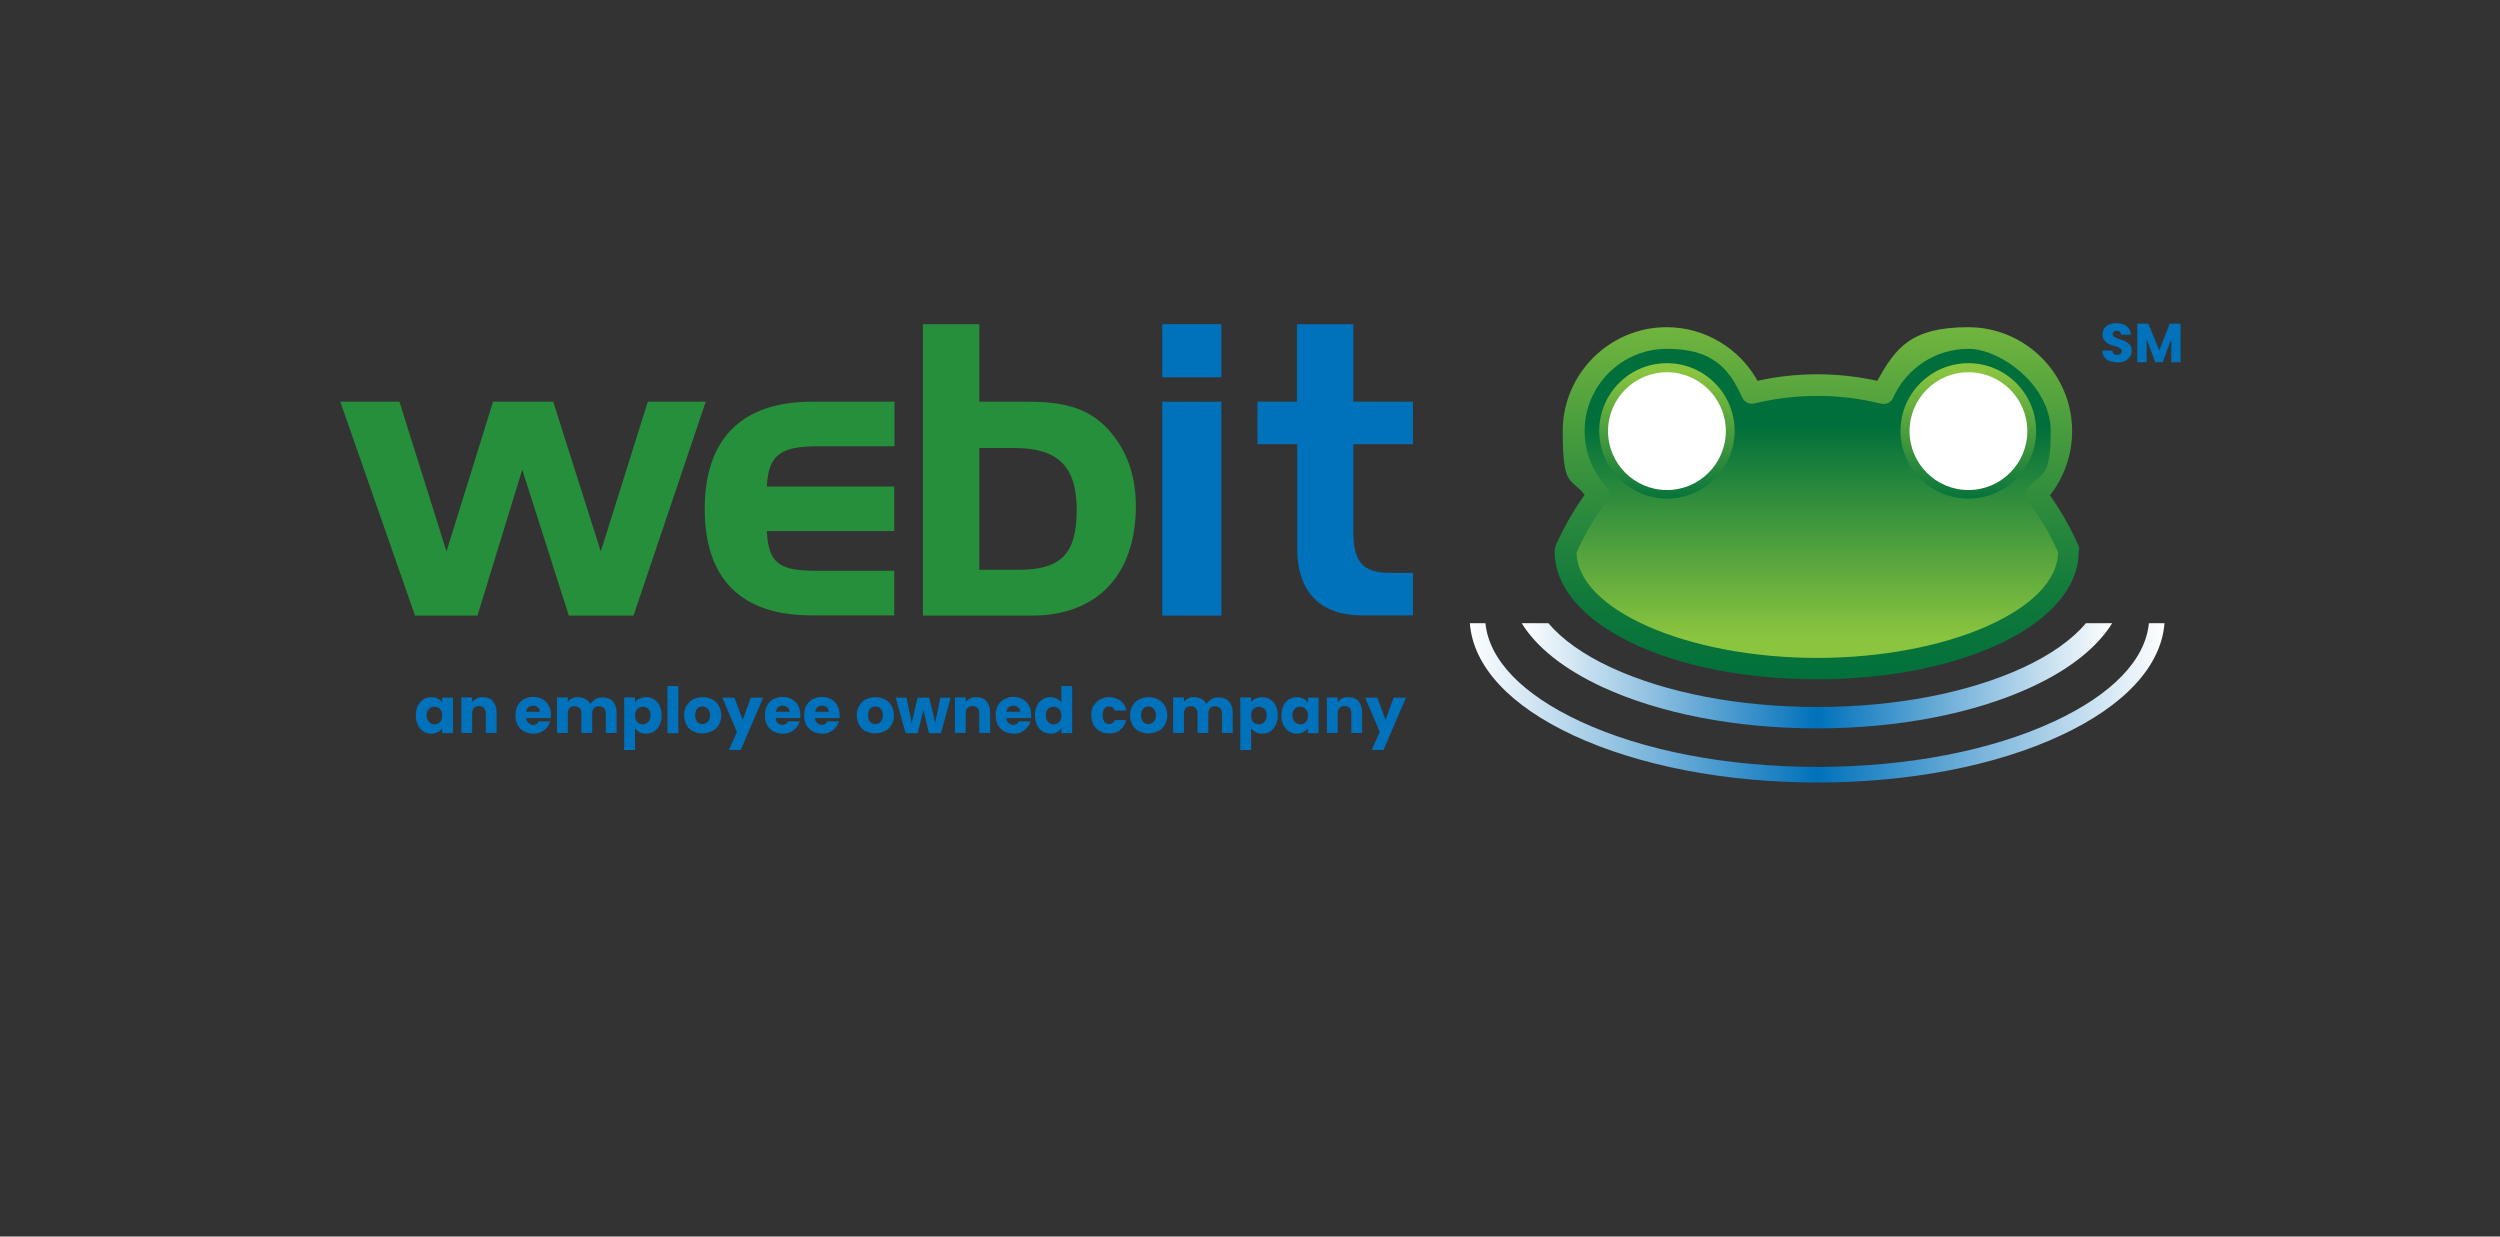 <?xml version="1.0" encoding="UTF-8"?>
<svg id="Layer_1" xmlns="http://www.w3.org/2000/svg" version="1.1" xmlns:xlink="http://www.w3.org/1999/xlink" viewBox="0 0 993.3 491.3">
  <rect x="0" y="0" width="993.3" height="491.3" fill="#333333" stroke="none"/>
  <!-- Generator: Adobe Illustrator 29.8.1, SVG Export Plug-In . SVG Version: 2.1.1 Build 2)  -->
  <defs>
    <style>
      .st0 {
        fill: url(#linear-gradient2);
      }

      .st1 {
        fill: #0071bb;
      }

      .st2 {
        fill: #fff;
      }

      .st3 {
        fill: #268f3b;
      }

      .st4 {
        fill: url(#linear-gradient1);
      }

      .st5 {
        fill: url(#linear-gradient4);
      }

      .st6 {
        fill: url(#linear-gradient3);
      }

      .st7 {
        fill: url(#linear-gradient);
      }
    </style>
    <linearGradient id="linear-gradient" x1="722" y1="516.7" x2="722" y2="601.6" gradientTransform="translate(0 -347.9)" gradientUnits="userSpaceOnUse">
      <stop offset="0" stop-color="#006f3b"/>
      <stop offset="1" stop-color="#8bc53f"/>
    </linearGradient>
    <linearGradient id="linear-gradient1" x1="721.9" y1="620.5" x2="721.9" y2="444.8" gradientTransform="translate(0 -347.9)" gradientUnits="userSpaceOnUse">
      <stop offset="0" stop-color="#006f3b"/>
      <stop offset=".2" stop-color="#10793b"/>
      <stop offset=".5" stop-color="#3b943d"/>
      <stop offset=".9" stop-color="#80be3f"/>
      <stop offset="1" stop-color="#8bc53f"/>
    </linearGradient>
    <linearGradient id="linear-gradient2" x1="722.2" y1="548.7" x2="722.2" y2="495.2" gradientTransform="translate(0 -347.9)" gradientUnits="userSpaceOnUse">
      <stop offset="0" stop-color="#006f3b"/>
      <stop offset="1" stop-color="#8bc53f"/>
    </linearGradient>
    <linearGradient id="linear-gradient3" x1="584" y1="627.2" x2="860" y2="627.2" gradientTransform="translate(0 -347.9)" gradientUnits="userSpaceOnUse">
      <stop offset="0" stop-color="#fff"/>
      <stop offset=".5" stop-color="#0071bb"/>
      <stop offset="1" stop-color="#fff"/>
    </linearGradient>
    <linearGradient id="linear-gradient4" x1="604.6" y1="616.4" x2="839.2" y2="616.4" gradientTransform="translate(0 -347.9)" gradientUnits="userSpaceOnUse">
      <stop offset="0" stop-color="#fff"/>
      <stop offset=".5" stop-color="#0071bb"/>
      <stop offset="1" stop-color="#fff"/>
    </linearGradient>
  </defs>
  <g>
    <g>
      <path class="st3" d="M189.7,244.6h-24.8l-29.7-85h23.5l18.7,59.5,18.5-59.5h23.9l18.9,59.5,18.7-59.5h23l-28.7,85h-25.7l-18.5-58-17.8,58Z"/>
      <path class="st3" d="M280,202.2c0-27.7,14.5-42.6,42.7-42.6h32.7v17.7h-29.7c-14.3,0-20.5,2.4-21,16h50.6v17.7h-50.6c.5,14,6.3,15.8,20.8,15.8h29.8v17.7h-32.7c-28.1.1-42.6-14.5-42.6-42.3h0Z"/>
      <path class="st3" d="M389.1,159.6h19.3c15.3,0,25.6,2.9,33.7,13.1,6.1,7.7,9.2,17.1,9.2,28.4,0,27.1-15.2,43.5-41.4,43.5h-43.2v-115.8h22.4v30.8ZM389.1,178v48.4h15.5c16.6,0,23.2-6,23.2-23.7s-7.6-24.7-25-24.7h-13.7Z"/>
      <path class="st1" d="M461.8,149.9v-21.1h23.5v21.1h-23.5ZM461.8,244.6v-85h23.5v85h-23.5Z"/>
      <path class="st1" d="M515.3,159.6v-30.8h22.4v30.8h23.7v16.9h-23.7v34.3c0,11.8,3.1,16.8,14.5,16.8h9.2v16.9h-20.4c-16.3,0-25.6-9.2-25.6-26.6v-41.4h-15.8v-16.9h15.7,0Z"/>
    </g>
    <path class="st7" d="M821.8,218.3c-3.4-7.8-7.7-15-12.7-21.7,6.2-6.6,10-15.5,10-25.2,0-20.4-16.6-37-37-37s-28,9-33.8,21.9c-8.4-2.1-17.2-3.2-26.2-3.2s-17.7,1.1-26,3.1c-5.8-12.9-18.7-21.9-33.8-21.9s-37,16.6-37,37,3.7,18.5,9.8,25.1c-5.1,6.8-9.5,14.2-12.9,22.1v.7c0,25.6,44.7,46.4,99.8,46.4s99.8-20.8,99.8-46.4v-.9h0Z"/>
    <path class="st4" d="M826.1,218.1c0-.5,0-1-.4-1.5-3-6.9-6.8-13.5-11.2-19.8,5.7-7.3,8.8-16.2,8.8-25.5,0-22.7-18.5-41.3-41.3-41.3s-28.9,8.3-36.1,21.3c-7.9-1.7-15.9-2.6-23.9-2.6s-15.9.9-23.7,2.6c-7.2-13-21-21.3-36.1-21.3-22.7,0-41.3,18.5-41.3,41.3s3.1,18.1,8.7,25.3c-4.5,6.4-8.4,13.1-11.5,20.2-.2.5-.3,1-.4,1.5v.9c0,28.4,45.7,50.7,104.1,50.7s104.1-22.3,104.1-50.7l.2-1.1h0ZM722,261.4c-51.6,0-95.3-19.2-95.6-41.9,3.2-7.2,7.3-14.1,12.1-20.5.6-.8.9-1.7.9-2.6s-.4-2.1-1.1-2.9c-5.6-6.1-8.7-14-8.7-22.2,0-18.1,14.7-32.7,32.7-32.7s24.6,7.6,29.9,19.3c.8,1.9,2.9,2.9,4.9,2.4,8.2-2,16.6-3,25-3s17,1,25.2,3.1c2,.5,4.1-.5,4.9-2.4,5.3-11.8,17-19.4,29.9-19.4s32.7,14.7,32.7,32.7-3.1,16.3-8.8,22.3c-.8.8-1.1,1.9-1.1,2.9s.3,1.8.9,2.6c4.7,6.3,8.7,13.1,11.9,20.2,0,22.8-43.9,42.1-95.7,42.1h0Z"/>
    <path class="st0" d="M662.3,144.3c-14.9,0-26.9,12.1-26.9,26.9s12.1,26.9,26.9,26.9,26.9-12.1,26.9-26.9c0-14.8-12-26.9-26.9-26.9ZM782.1,144.3c-14.9,0-27,12.1-27,26.9s12.1,26.9,27,26.9,26.9-12.1,26.9-26.9-12.1-26.9-26.9-26.9Z"/>
    <path class="st2" d="M662.3,147.9c-12.9,0-23.4,10.5-23.4,23.4s10.5,23.4,23.4,23.4,23.4-10.5,23.4-23.4-10.5-23.4-23.4-23.4ZM782.1,147.9c-12.9,0-23.4,10.5-23.4,23.4s10.5,23.4,23.4,23.4,23.4-10.5,23.4-23.4-10.5-23.4-23.4-23.4Z"/>
    <path class="st6" d="M853.8,247.6c-1.4,14.6-14.6,28.3-37.6,39-25.1,11.7-58.5,18.1-94.2,18.1s-69.1-6.4-94.2-18.1c-23-10.7-36.2-24.5-37.6-39h-6.2c1.3,17.1,15.8,32.8,41.2,44.6,25.9,12,60.3,18.7,96.8,18.7s70.9-6.6,96.8-18.7c25.4-11.8,39.9-27.6,41.2-44.6h-6.2Z"/>
    <path class="st5" d="M828.8,247.6c-5.5,6.5-13.9,12.5-24.9,17.6-21.8,10.1-50.9,15.7-81.9,15.7s-60.1-5.6-81.9-15.7c-11-5.1-19.4-11.1-24.9-17.6h-10.6c5.9,9.6,16.7,18.2,31.9,25.3,22.9,10.6,53.2,16.5,85.4,16.5s62.6-5.9,85.4-16.5c15.1-7,26-15.7,31.9-25.3h-10.4Z"/>
  </g>
  <g>
    <path class="st1" d="M166,280.4c.6-1.1,1.3-1.9,2.2-2.5.9-.6,2-.9,3.2-.9s1.9.2,2.6.6c.8.4,1.3.9,1.7,1.6v-2h4.3v14.1h-4.3v-2c-.4.7-1,1.2-1.8,1.6-.8.4-1.6.6-2.6.6s-2.2-.3-3.1-.9-1.7-1.5-2.2-2.6-.8-2.4-.8-3.8.3-2.7.8-3.8h0ZM174.8,281.7c-.6-.6-1.3-.9-2.2-.9s-1.6.3-2.2.9c-.6.6-.9,1.5-.9,2.5s.3,1.9.9,2.6c.6.6,1.3,1,2.2,1s1.6-.3,2.2-.9c.6-.6.9-1.5.9-2.6s-.3-1.9-.9-2.6h0Z"/>
    <path class="st1" d="M195.8,278.6c1,1.1,1.5,2.5,1.5,4.4v8.2h-4.3v-7.7c0-1-.2-1.7-.7-2.2-.5-.5-1.1-.8-2-.8s-1.5.3-2,.8-.7,1.3-.7,2.2v7.7h-4.3v-14.1h4.3v1.9c.4-.6,1-1.1,1.8-1.5.7-.4,1.6-.5,2.5-.5,1.6,0,3,.5,4,1.6h0Z"/>
    <path class="st1" d="M218.9,285.3h-9.8c0,.9.4,1.5.9,2,.5.5,1.1.7,1.8.7,1.1,0,1.8-.5,2.2-1.4h4.6c-.2.9-.7,1.8-1.3,2.5s-1.4,1.3-2.3,1.8c-.9.4-2,.6-3.1.6s-2.6-.3-3.7-.9c-1.1-.6-1.9-1.4-2.5-2.5s-.9-2.4-.9-3.9.3-2.8.9-3.9c.6-1.1,1.4-1.9,2.5-2.5s2.3-.9,3.7-.9,2.6.3,3.6.9c1.1.6,1.9,1.4,2.5,2.5.6,1.1.9,2.3.9,3.7s0,.8,0,1.3h0ZM214.5,282.9c0-.7-.2-1.3-.8-1.8s-1.1-.7-1.9-.7-1.3.2-1.8.6-.8,1-.9,1.8h5.4,0Z"/>
    <path class="st1" d="M243.4,278.6c1,1.1,1.6,2.5,1.6,4.4v8.2h-4.3v-7.7c0-.9-.2-1.6-.7-2.1-.5-.5-1.1-.8-2-.8s-1.5.2-2,.8c-.5.5-.7,1.2-.7,2.1v7.7h-4.3v-7.7c0-.9-.2-1.6-.7-2.1-.5-.5-1.1-.8-2-.8s-1.5.2-2,.8c-.5.5-.7,1.2-.7,2.1v7.7h-4.3v-14.1h4.3v1.8c.4-.6,1-1.1,1.7-1.4.7-.4,1.5-.5,2.4-.5s2,.2,2.9.7c.8.5,1.5,1.1,2,2,.5-.8,1.2-1.4,2-1.9s1.8-.7,2.8-.7c1.8,0,3.1.5,4.2,1.6h0Z"/>
    <path class="st1" d="M254.1,277.6c.7-.4,1.6-.6,2.6-.6s2.2.3,3.2.9c.9.6,1.7,1.4,2.2,2.5s.8,2.4.8,3.8-.3,2.7-.8,3.8c-.5,1.1-1.3,2-2.2,2.6-1,.6-2,.9-3.2.9s-1.8-.2-2.6-.6c-.8-.4-1.3-.9-1.8-1.6v8.7h-4.3v-20.9h4.3v2c.4-.7,1-1.2,1.8-1.6h0ZM257.6,281.7c-.6-.6-1.3-.9-2.2-.9s-1.6.3-2.2.9c-.6.6-.9,1.5-.9,2.6s.3,1.9.9,2.6c.6.6,1.3.9,2.2.9s1.6-.3,2.2-1c.6-.6.9-1.5.9-2.6s-.3-1.9-.9-2.5h0Z"/>
    <path class="st1" d="M269.5,272.6v18.7h-4.3v-18.7h4.3Z"/>
    <path class="st1" d="M275.4,290.6c-1.1-.6-2-1.4-2.6-2.5s-1-2.4-1-3.9.3-2.7,1-3.8c.6-1.1,1.5-2,2.6-2.5,1.1-.6,2.4-.9,3.8-.9s2.6.3,3.8.9c1.1.6,2,1.4,2.6,2.5.6,1.1,1,2.4,1,3.8s-.3,2.7-1,3.8c-.6,1.1-1.5,2-2.7,2.5s-2.4.9-3.8.9-2.6-.3-3.7-.9h0ZM281.2,286.8c.6-.6.9-1.5.9-2.6s-.3-2-.9-2.6-1.3-.9-2.1-.9-1.5.3-2.1.9-.8,1.5-.8,2.6.3,2,.8,2.6,1.2.9,2.1.9,1.5-.3,2.1-.9h0Z"/>
    <path class="st1" d="M303.2,277.2l-8.9,20.8h-4.7l3.2-7.2-5.8-13.6h4.8l3.3,8.8,3.2-8.8h4.7Z"/>
    <path class="st1" d="M318,285.3h-9.8c0,.9.4,1.5.9,2,.5.5,1.1.7,1.8.7,1.1,0,1.8-.5,2.2-1.4h4.6c-.2.9-.7,1.8-1.3,2.5s-1.4,1.3-2.3,1.8-2,.6-3.1.6-2.6-.3-3.7-.9c-1.1-.6-1.9-1.4-2.5-2.5s-.9-2.4-.9-3.9.3-2.8.9-3.9,1.4-1.9,2.5-2.5,2.3-.9,3.7-.9,2.6.3,3.6.9c1.1.6,1.9,1.4,2.5,2.5.6,1.1.9,2.3.9,3.7s0,.8,0,1.3h0ZM313.7,282.9c0-.7-.2-1.3-.8-1.8s-1.1-.7-1.9-.7-1.3.2-1.8.6-.8,1-.9,1.8h5.4,0Z"/>
    <path class="st1" d="M333.6,285.3h-9.8c0,.9.4,1.5.9,2,.5.5,1.1.7,1.8.7,1.1,0,1.8-.5,2.2-1.4h4.6c-.2.9-.7,1.8-1.3,2.5s-1.4,1.3-2.3,1.8-2,.6-3.1.6-2.6-.3-3.7-.9c-1.1-.6-1.9-1.4-2.5-2.5s-.9-2.4-.9-3.9.3-2.8.9-3.9,1.4-1.9,2.5-2.5,2.3-.9,3.7-.9,2.6.3,3.6.9c1.1.6,1.9,1.4,2.5,2.5.6,1.1.9,2.3.9,3.7s0,.8,0,1.3h0ZM329.3,282.9c0-.7-.2-1.3-.8-1.8s-1.1-.7-1.9-.7-1.3.2-1.8.6-.8,1-.9,1.8h5.4,0Z"/>
    <path class="st1" d="M344,290.6c-1.1-.6-2-1.4-2.6-2.5s-1-2.4-1-3.9.3-2.7,1-3.8c.6-1.1,1.5-2,2.6-2.5,1.1-.6,2.4-.9,3.8-.9s2.6.3,3.8.9c1.1.6,2,1.4,2.6,2.5.6,1.1,1,2.4,1,3.8s-.3,2.7-1,3.8c-.6,1.1-1.5,2-2.7,2.5s-2.4.9-3.8.9-2.6-.3-3.7-.9h0ZM349.9,286.8c.6-.6.9-1.5.9-2.6s-.3-2-.9-2.6-1.3-.9-2.1-.9-1.5.3-2.1.9-.8,1.5-.8,2.6.3,2,.8,2.6,1.2.9,2.1.9,1.5-.3,2.1-.9h0Z"/>
    <path class="st1" d="M377.7,277.2l-3.8,14.1h-4.8l-2.2-9.2-2.3,9.2h-4.8l-3.9-14.1h4.3l2,10.1,2.4-10.1h4.6l2.4,10,2-10h4.1Z"/>
    <path class="st1" d="M391.9,278.6c1,1.1,1.5,2.5,1.5,4.4v8.2h-4.3v-7.7c0-1-.2-1.7-.7-2.2-.5-.5-1.1-.8-2-.8s-1.5.3-2,.8-.7,1.3-.7,2.2v7.7h-4.3v-14.1h4.3v1.9c.4-.6,1-1.1,1.8-1.5.7-.4,1.6-.5,2.5-.5,1.6,0,3,.5,4,1.6h0Z"/>
    <path class="st1" d="M409.7,285.3h-9.8c0,.9.4,1.5.9,2,.5.5,1.1.7,1.8.7,1.1,0,1.8-.5,2.2-1.4h4.6c-.2.9-.7,1.8-1.3,2.5s-1.4,1.3-2.3,1.8-2,.6-3.1.6-2.6-.3-3.7-.9c-1.1-.6-1.9-1.4-2.5-2.5s-.9-2.4-.9-3.9.3-2.8.9-3.9,1.4-1.9,2.5-2.5,2.3-.9,3.7-.9,2.6.3,3.6.9c1.1.6,1.9,1.4,2.5,2.5.6,1.1.9,2.3.9,3.7s0,.8,0,1.3h0ZM405.3,282.9c0-.7-.2-1.3-.8-1.8s-1.1-.7-1.9-.7-1.3.2-1.8.6-.8,1-.9,1.8h5.4,0Z"/>
    <path class="st1" d="M412,280.4c.5-1.1,1.3-1.9,2.2-2.5.9-.6,2-.9,3.2-.9s1.8.2,2.5.6c.8.4,1.4.9,1.8,1.6v-6.6h4.3v18.7h-4.3v-2c-.4.7-1,1.2-1.7,1.6s-1.6.6-2.6.6-2.2-.3-3.2-.9c-1-.6-1.7-1.5-2.2-2.6s-.8-2.4-.8-3.8.3-2.7.8-3.8ZM420.8,281.7c-.6-.6-1.3-.9-2.2-.9s-1.6.3-2.2.9c-.6.6-.9,1.5-.9,2.5s.3,1.9.9,2.6,1.3,1,2.2,1,1.6-.3,2.2-.9c.6-.6.9-1.5.9-2.6s-.3-1.9-.9-2.6h0Z"/>
    <path class="st1" d="M434.6,280.4c.6-1.1,1.4-1.9,2.5-2.5,1.1-.6,2.3-.9,3.7-.9s3.2.5,4.4,1.4c1.2.9,2,2.2,2.3,3.9h-4.6c-.4-1.1-1.1-1.6-2.2-1.6s-1.4.3-1.9.9c-.5.6-.7,1.5-.7,2.6s.2,2,.7,2.6c.5.6,1.1.9,1.9.9s1.9-.5,2.2-1.6h4.6c-.4,1.6-1.2,3-2.4,3.9-1.2,1-2.7,1.4-4.4,1.4s-2.6-.3-3.7-.9c-1.1-.6-1.9-1.4-2.5-2.5s-.9-2.4-.9-3.9.3-2.8.9-3.9h0Z"/>
    <path class="st1" d="M452.6,290.6c-1.1-.6-2-1.4-2.6-2.5s-1-2.4-1-3.9.3-2.7,1-3.8c.6-1.1,1.5-2,2.6-2.5,1.1-.6,2.4-.9,3.8-.9s2.6.3,3.8.9c1.1.6,2,1.4,2.6,2.5.6,1.1,1,2.4,1,3.8s-.3,2.7-1,3.8c-.6,1.1-1.5,2-2.7,2.5s-2.4.9-3.8.9-2.6-.3-3.7-.9h0ZM458.4,286.8c.6-.6.9-1.5.9-2.6s-.3-2-.9-2.6-1.3-.9-2.1-.9-1.5.3-2.1.9-.8,1.5-.8,2.6.3,2,.8,2.6,1.2.9,2.1.9,1.5-.3,2.1-.9h0Z"/>
    <path class="st1" d="M488.2,278.6c1,1.1,1.6,2.5,1.6,4.4v8.2h-4.3v-7.7c0-.9-.2-1.6-.7-2.1-.5-.5-1.1-.8-2-.8s-1.5.2-2,.8c-.5.5-.7,1.2-.7,2.1v7.7h-4.3v-7.7c0-.9-.2-1.6-.7-2.1-.5-.5-1.1-.8-2-.8s-1.5.2-2,.8c-.5.5-.7,1.2-.7,2.1v7.7h-4.3v-14.1h4.3v1.8c.4-.6,1-1.1,1.7-1.4.7-.4,1.5-.5,2.4-.5s2,.2,2.9.7c.8.5,1.5,1.1,2,2,.5-.8,1.2-1.4,2-1.9s1.8-.7,2.8-.7c1.8,0,3.1.5,4.2,1.6h0Z"/>
    <path class="st1" d="M498.9,277.6c.7-.4,1.6-.6,2.6-.6s2.2.3,3.2.9c1,.6,1.7,1.4,2.2,2.5s.8,2.4.8,3.8-.3,2.7-.8,3.8c-.5,1.1-1.3,2-2.2,2.6-.9.6-2,.9-3.2.9s-1.8-.2-2.6-.6c-.8-.4-1.3-.9-1.8-1.6v8.7h-4.3v-20.9h4.3v2c.4-.7,1-1.2,1.8-1.6h0ZM502.4,281.7c-.6-.6-1.3-.9-2.2-.9s-1.6.3-2.2.9-.9,1.5-.9,2.6.3,1.9.9,2.6,1.3.9,2.2.9,1.6-.3,2.2-1,.9-1.5.9-2.6-.3-1.9-.9-2.5h0Z"/>
    <path class="st1" d="M509.9,280.4c.5-1.1,1.3-1.9,2.2-2.5,1-.6,2-.9,3.2-.9s1.9.2,2.6.6c.8.4,1.3.9,1.7,1.6v-2h4.3v14.1h-4.3v-2c-.4.7-1,1.2-1.8,1.6-.8.4-1.6.6-2.6.6s-2.2-.3-3.1-.9c-.9-.6-1.7-1.5-2.2-2.6s-.8-2.4-.8-3.8.3-2.7.8-3.8h0ZM518.8,281.7c-.6-.6-1.3-.9-2.2-.9s-1.6.3-2.2.9c-.6.6-.9,1.5-.9,2.5s.3,1.9.9,2.6c.6.6,1.3,1,2.2,1s1.6-.3,2.2-.9.9-1.5.9-2.6-.3-1.9-.9-2.6h0Z"/>
    <path class="st1" d="M539.7,278.6c1,1.1,1.5,2.5,1.5,4.4v8.2h-4.3v-7.7c0-1-.2-1.7-.7-2.2-.5-.5-1.2-.8-2-.8s-1.5.3-2,.8-.7,1.3-.7,2.2v7.7h-4.3v-14.1h4.3v1.9c.4-.6,1-1.1,1.8-1.5.7-.4,1.6-.5,2.5-.5,1.7,0,3,.5,4,1.6h0Z"/>
    <path class="st1" d="M558.6,277.2l-8.9,20.8h-4.7l3.2-7.2-5.8-13.6h4.8l3.3,8.8,3.2-8.8h4.7Z"/>
  </g>
  <g>
    <path class="st1" d="M838.2,143.5c-.9-.4-1.6-.9-2.1-1.6-.5-.7-.8-1.6-.8-2.6h4c0,.6.2,1,.6,1.3.3.3.8.4,1.3.4s1-.1,1.3-.4.5-.6.5-1.1-.1-.7-.4-.9-.6-.4-.9-.6-.9-.3-1.6-.5c-1-.3-1.8-.6-2.4-.9-.6-.3-1.2-.8-1.6-1.4-.5-.6-.7-1.4-.7-2.3,0-1.4.5-2.5,1.5-3.3,1-.8,2.4-1.2,4-1.2s3,.4,4.1,1.2c1,.8,1.6,1.9,1.7,3.4h-4c0-.5-.2-.9-.5-1.2-.3-.3-.8-.4-1.3-.4s-.8.1-1.1.4-.4.6-.4,1,.2.9.7,1.1c.5.3,1.2.6,2.2.9,1,.3,1.8.6,2.4,1,.6.3,1.2.8,1.6,1.3.5.6.7,1.3.7,2.2s-.2,1.7-.7,2.4-1.1,1.3-1.9,1.7c-.8.4-1.8.6-3,.6s-2.1-.2-3-.5h0Z"/>
    <path class="st1" d="M866.4,128.6v15.3h-3.7v-9.2l-3.4,9.2h-3l-3.4-9.2v9.2h-3.7v-15.3h4.4l4.3,10.6,4.2-10.6h4.4,0Z"/>
  </g>
</svg>